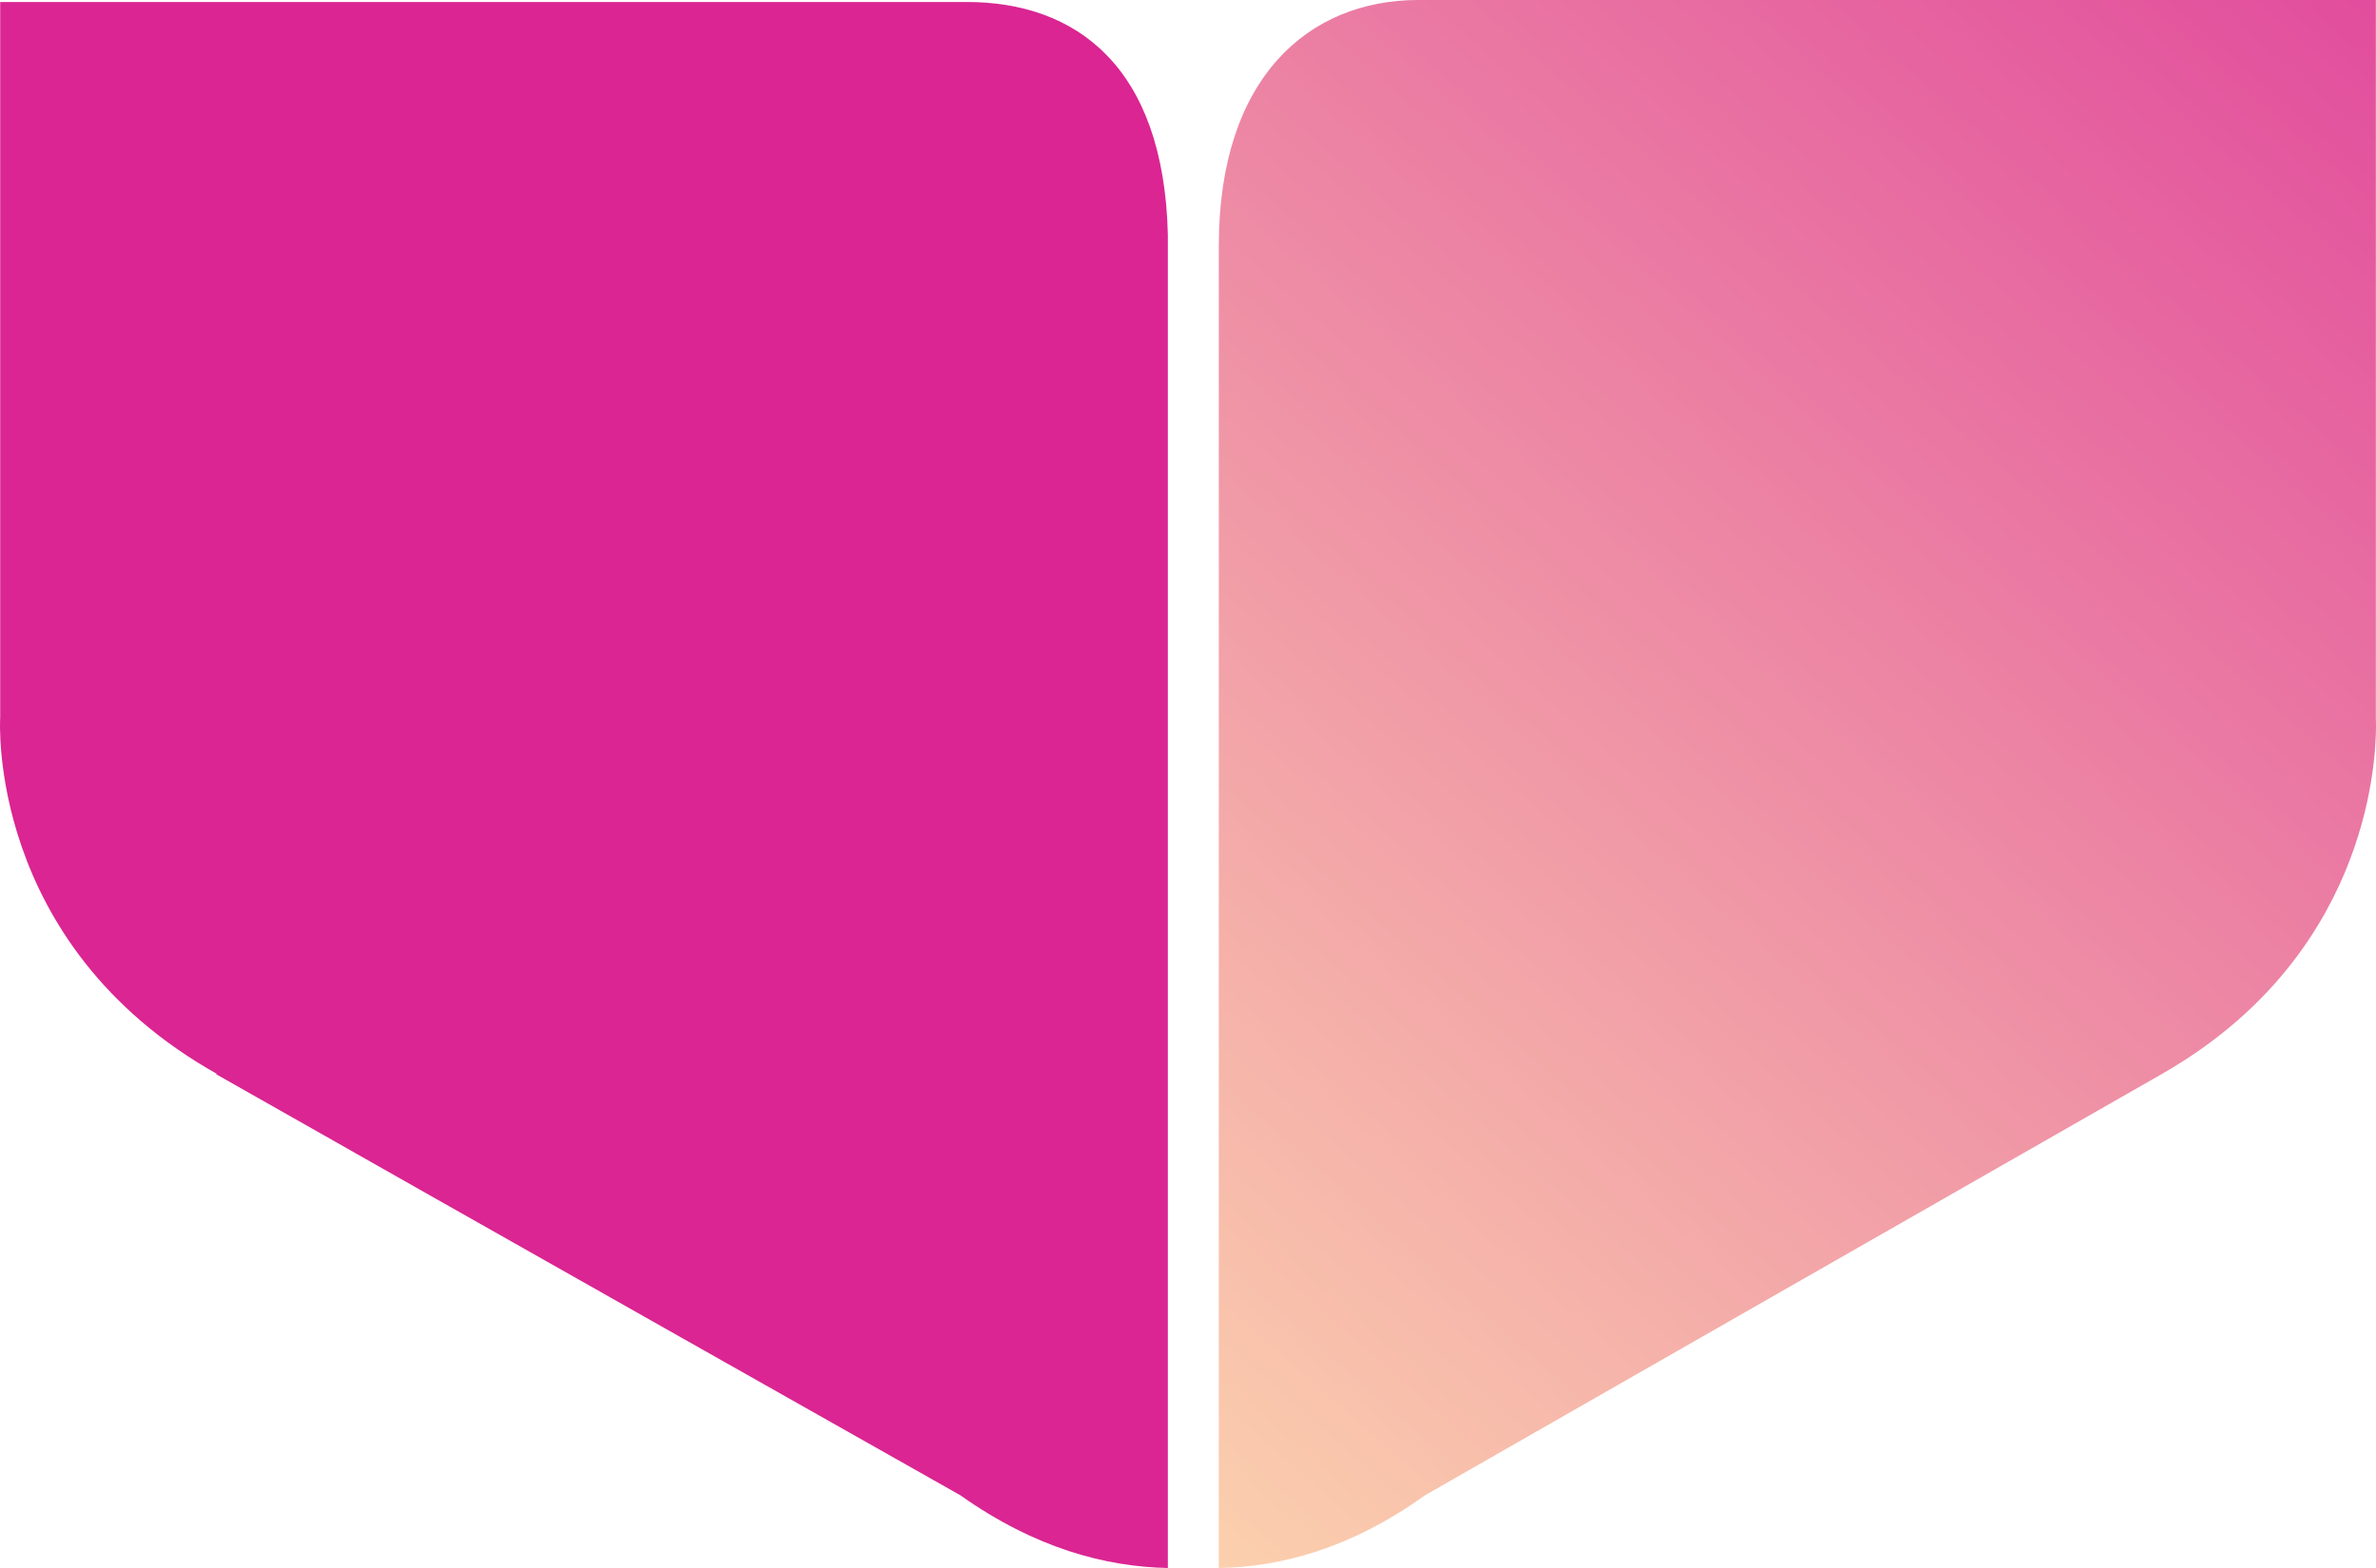 <svg width="100" height="66" viewBox="0 0 100 66" fill="none" xmlns="http://www.w3.org/2000/svg">
<path d="M99.994 30.211L99.994 0H59.692C55.075 0 51.297 3.273 51.297 10.343L51.296 66C53.879 65.959 56.842 65.187 59.957 62.95C59.957 62.95 80.637 51.114 90.968 45.217C99.52 40.343 100 32.311 100 30.556C100 30.333 99.994 30.213 99.994 30.213V30.211Z" fill="url(#paint0_linear_737_44908)"/>
<path d="M9.08 45.206C19.488 51.116 40.414 62.936 40.414 62.936C43.586 65.179 46.536 65.945 49.152 66L49.152 9.879C48.985 2.765 45.256 0.084 40.692 0.084L0.008 0.084L0.008 30.213C0.008 30.213 -0.604 39.734 9.136 45.206L9.08 45.206Z" fill="#DA2592"/>
<defs>
<linearGradient id="paint0_linear_737_44908" x1="41.47" y1="73.824" x2="113.532" y2="-8.132" gradientUnits="userSpaceOnUse">
<stop stop-color="#FFE4B0"/>
<stop offset="1" stop-color="#DD359A"/>
</linearGradient>
</defs>
</svg>
